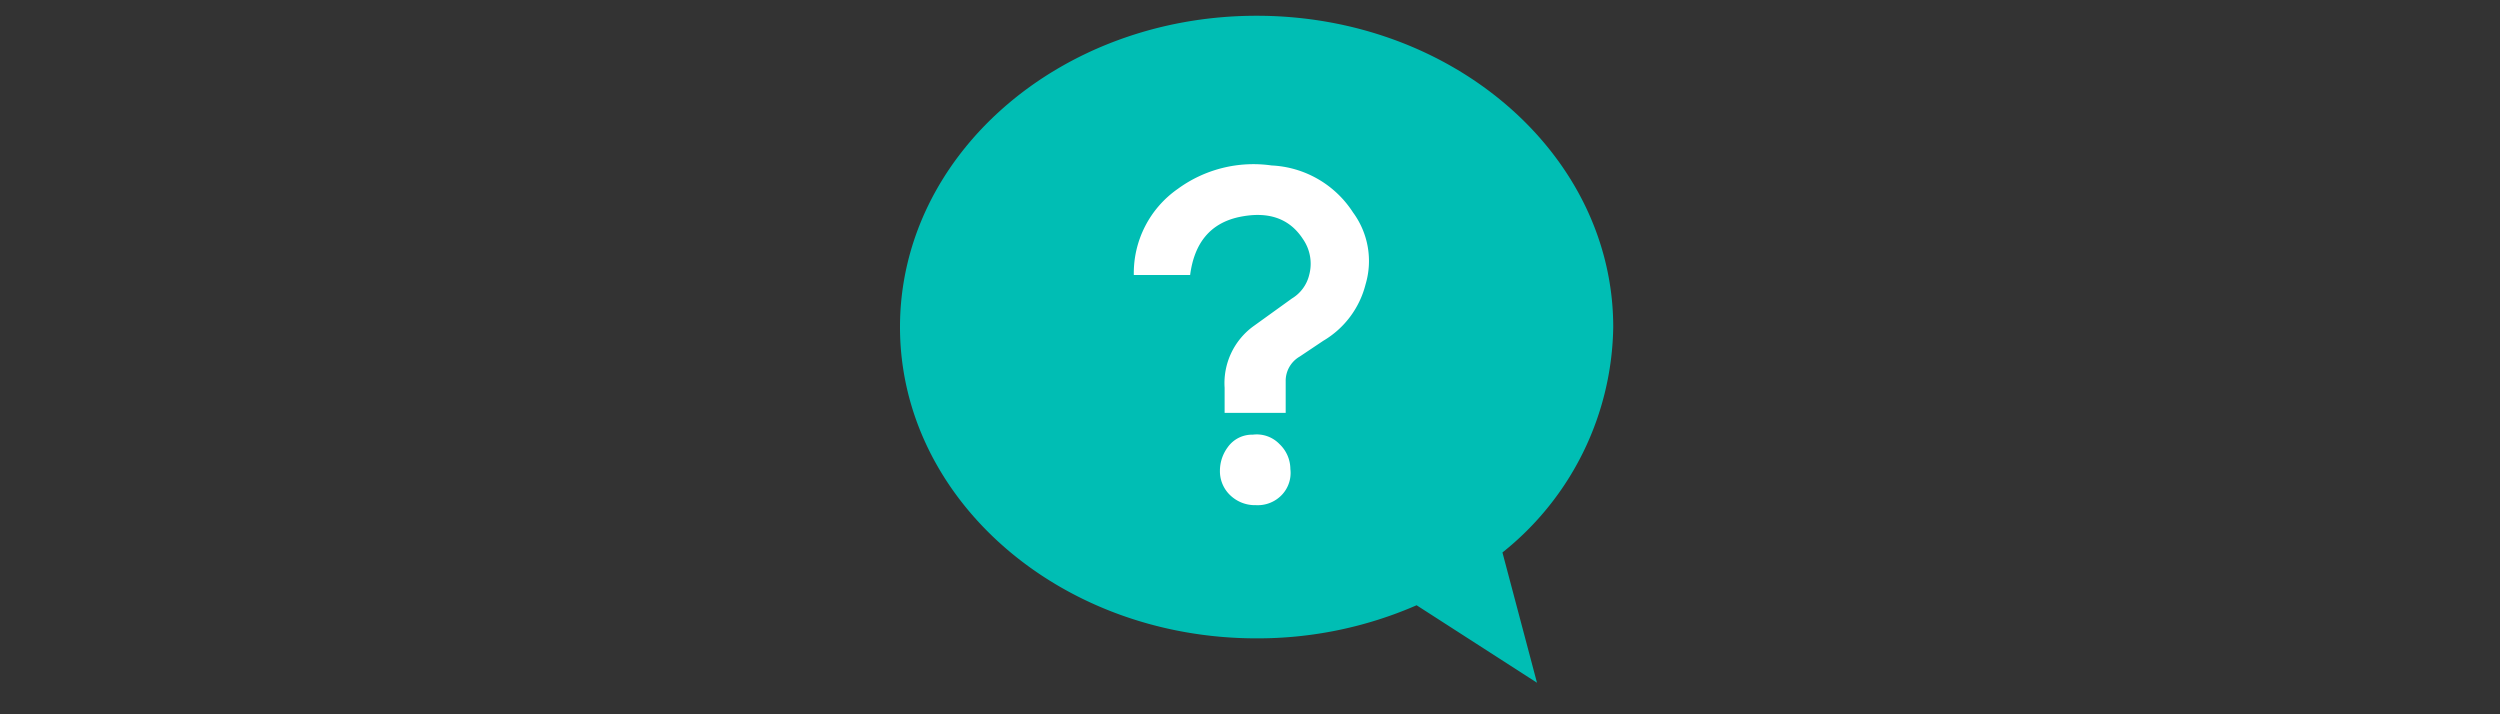 <svg xmlns="http://www.w3.org/2000/svg" width="175" height="50" viewBox="0 0 175 50"><rect x="0" y="0" width="175" height="50" fill="#333333" stroke="none"/><defs><clipPath id="a"><path data-name="長方形 2401" fill="#fff" stroke="#707070" d="M0 0h175v50H0z"/></clipPath></defs><g data-name="マスクグループ 5"><g data-name="グループ 30560" clip-path="url(#a)"><path data-name="パス 113212" d="M105.171 38.673a20.527 20.527 0 007.755-15.779c0-12.034-11.176-21.791-24.964-21.791S63 10.86 63 22.894s11.176 21.791 24.962 21.791a27.84 27.84 0 0011.2-2.317l8.427 5.424z" fill="#00beb4"/><g data-name="グループ 30559"><path data-name="パス 113213" d="M79.367 19.252a7.188 7.188 0 013.071-6.025 8.975 8.975 0 016.573-1.645 7.184 7.184 0 015.7 3.288 5.73 5.73 0 01.877 5.041 6.4 6.4 0 01-2.96 3.945l-1.643 1.1a1.965 1.965 0 00-.987 1.753v2.192h-4.275v-1.759a4.931 4.931 0 011.973-4.275l2.739-1.973a2.649 2.649 0 001.207-1.643 3.025 3.025 0 00-.438-2.52q-1.427-2.189-4.495-1.533-2.956.654-3.4 4.054zm8.548 16.109a2.5 2.5 0 01-1.973-.877 2.313 2.313 0 01-.547-1.534 2.771 2.771 0 01.547-1.645 2.087 2.087 0 011.754-.878 2.207 2.207 0 011.864.655 2.422 2.422 0 01.766 1.753 2.228 2.228 0 01-.547 1.753 2.328 2.328 0 01-1.864.773z" fill="#fff"/></g></g></g></svg>